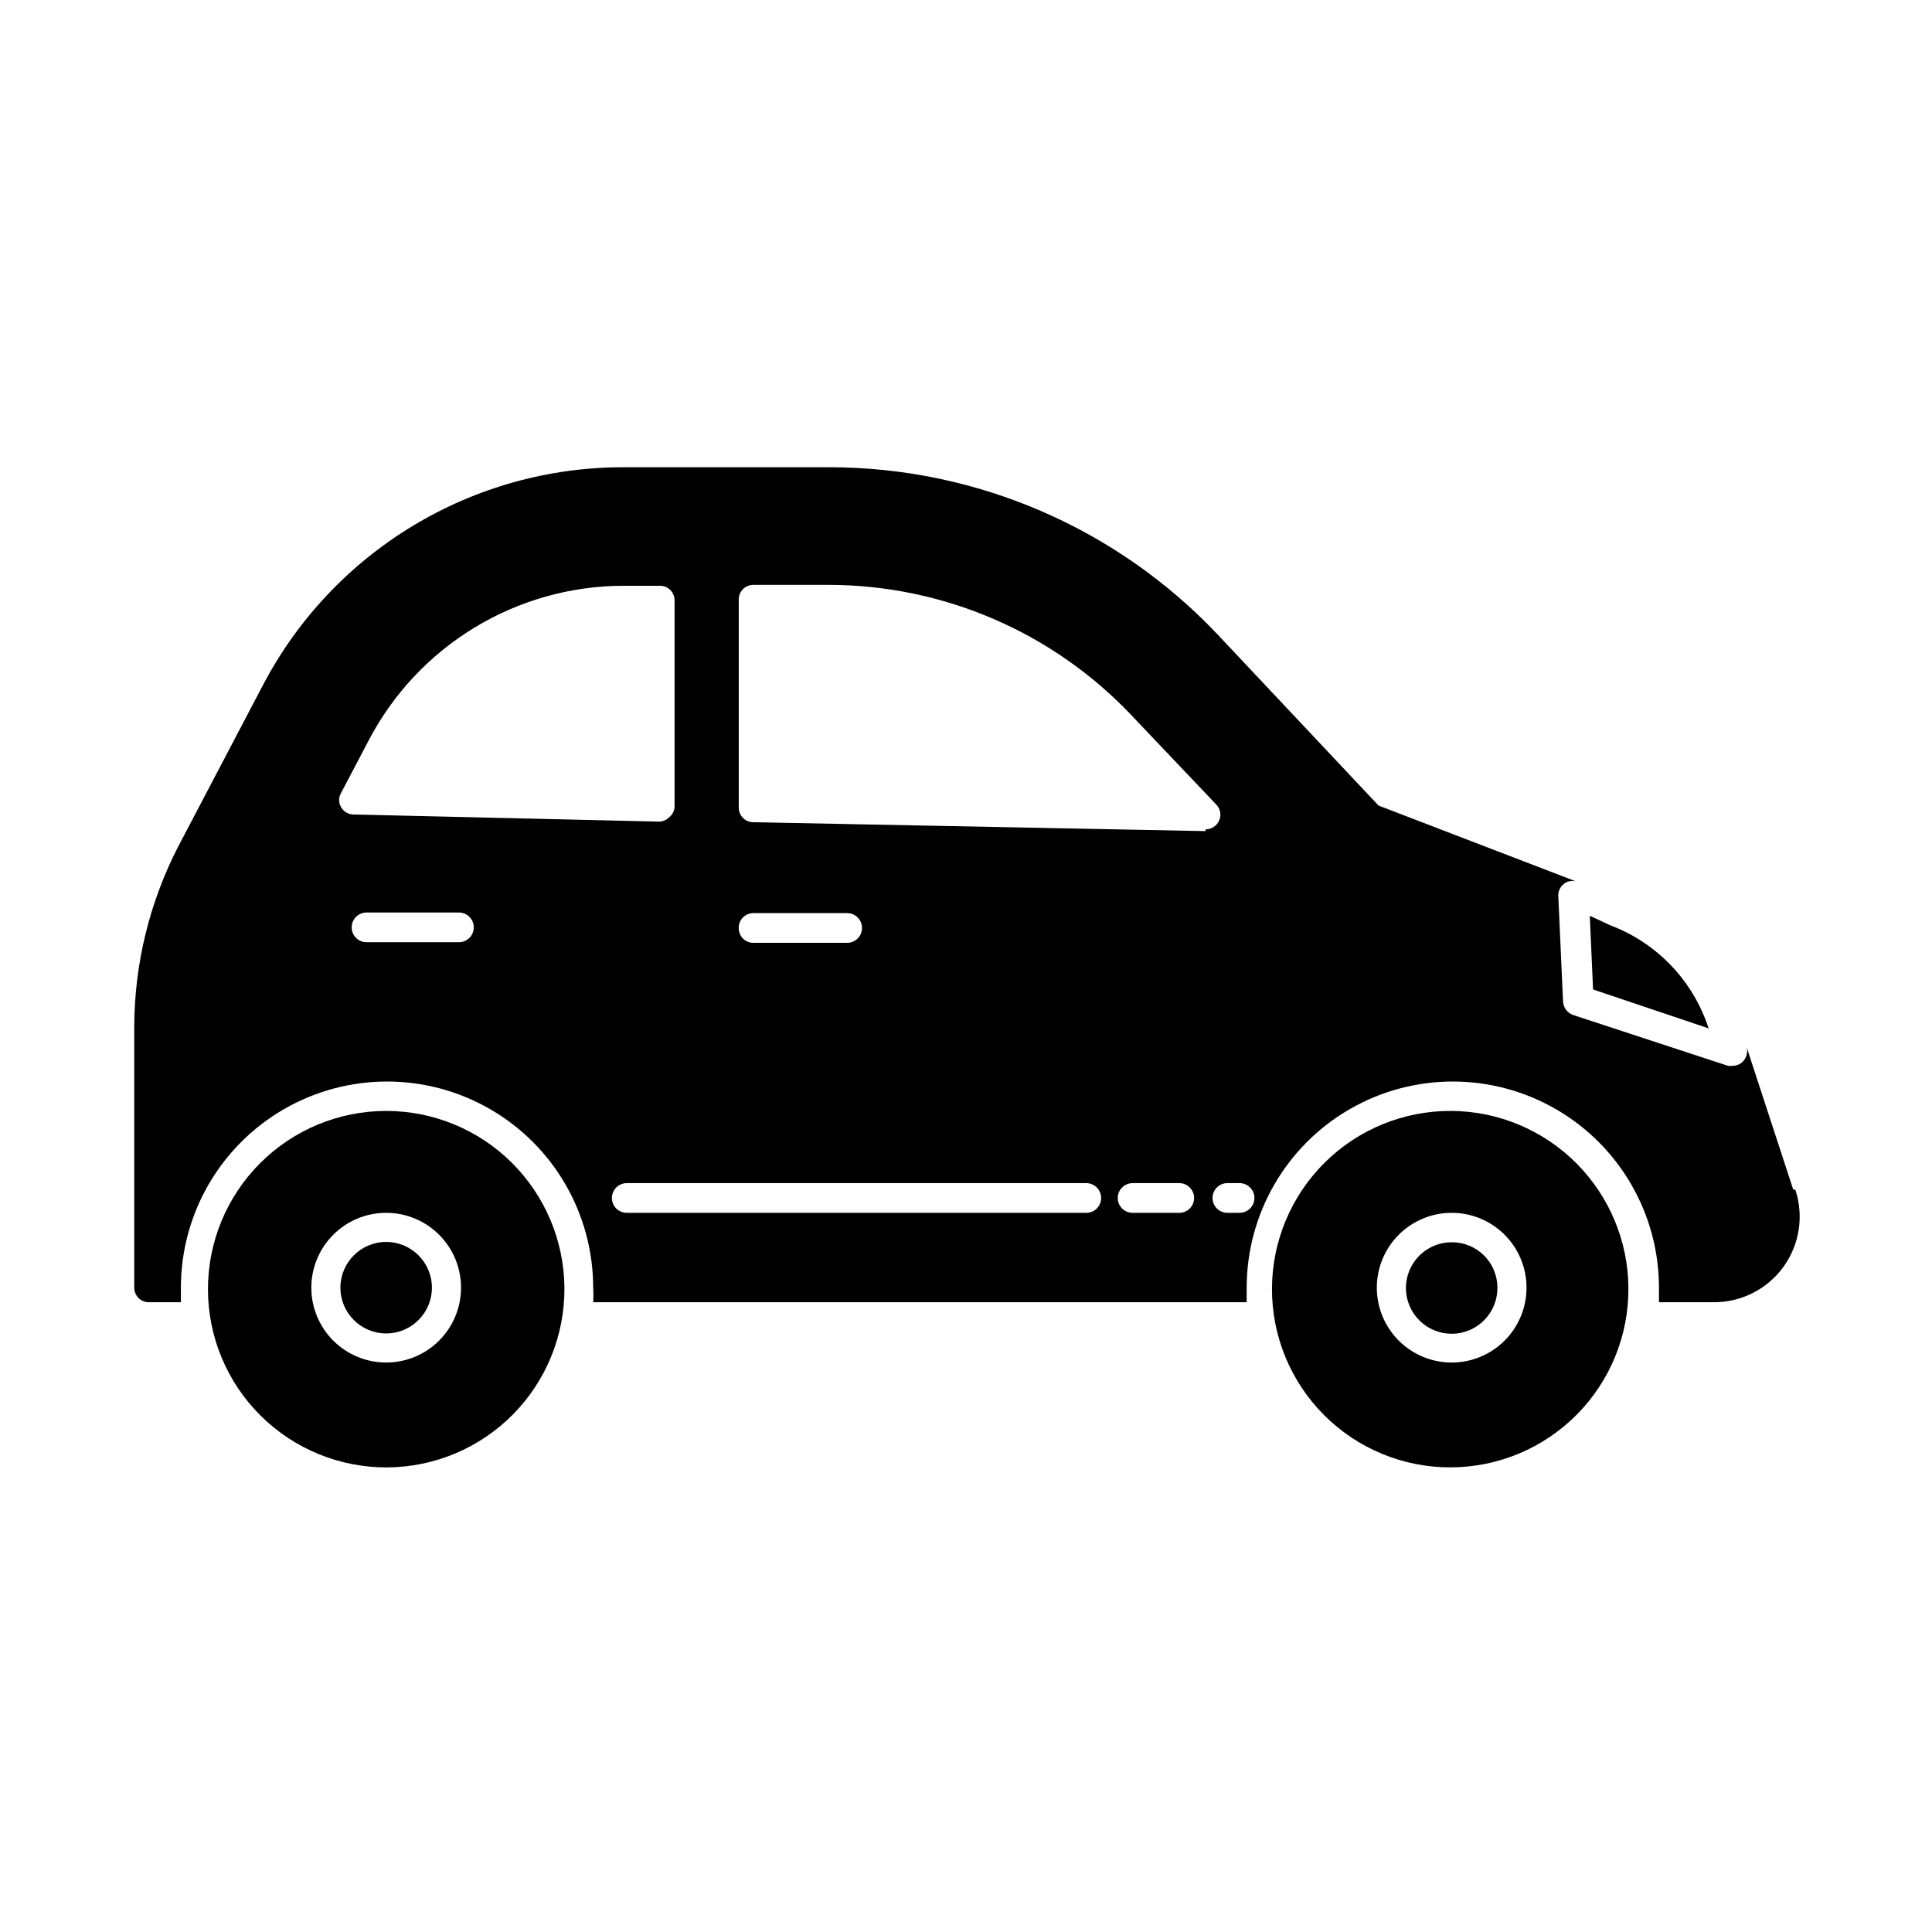 <?xml version="1.0" encoding="UTF-8"?>
<!-- Uploaded to: ICON Repo, www.svgrepo.com, Generator: ICON Repo Mixer Tools -->
<svg fill="#000000" width="800px" height="800px" version="1.1" viewBox="144 144 512 512" xmlns="http://www.w3.org/2000/svg">
 <g>
  <path d="m528.71 473.21c-4.91 0-9.336 2.965-11.207 7.504-1.871 4.539-0.82 9.758 2.664 13.219 3.481 3.461 8.707 4.481 13.234 2.578 4.527-1.902 7.461-6.344 7.43-11.254 0-3.211-1.277-6.285-3.555-8.547-2.277-2.262-5.359-3.519-8.566-3.5z"/>
  <path d="m528.71 438.41c-12.574-0.105-24.668 4.809-33.605 13.648s-13.984 20.879-14.02 33.453c-0.035 12.57 4.945 24.637 13.832 33.527 8.891 8.891 20.957 13.867 33.531 13.832 12.57-0.035 24.609-5.078 33.453-14.02 8.84-8.938 13.75-21.031 13.645-33.602-0.102-12.391-5.07-24.246-13.832-33.008-8.762-8.762-20.613-13.73-33.004-13.832zm0 66.676c-5.262 0-10.309-2.09-14.027-5.809-3.723-3.723-5.812-8.766-5.812-14.027 0-5.262 2.09-10.309 5.812-14.027 3.719-3.723 8.766-5.812 14.027-5.812s10.305 2.09 14.027 5.812c3.719 3.719 5.809 8.766 5.809 14.027 0 5.262-2.09 10.305-5.809 14.027-3.723 3.719-8.766 5.809-14.027 5.809z"/>
  <path d="m246.34 438.41c-12.547 0-24.582 4.996-33.441 13.883-8.863 8.887-13.824 20.934-13.789 33.48 0.035 12.551 5.062 24.57 13.977 33.406 8.91 8.836 20.969 13.766 33.52 13.695 12.547-0.07 24.555-5.133 33.367-14.066 8.812-8.938 13.703-21.012 13.602-33.559-0.105-12.461-5.129-24.371-13.973-33.145-8.848-8.773-20.801-13.695-33.262-13.695zm0 66.676c-5.262 0-10.305-2.09-14.027-5.809-3.719-3.723-5.809-8.766-5.809-14.027 0-5.262 2.09-10.309 5.809-14.027 3.723-3.723 8.766-5.812 14.027-5.812 5.262 0 10.309 2.09 14.027 5.812 3.723 3.719 5.812 8.766 5.812 14.027 0 5.262-2.09 10.305-5.812 14.027-3.719 3.719-8.766 5.809-14.027 5.809z"/>
  <path d="m258.46 485.25c0 6.695-5.43 12.121-12.125 12.121-6.695 0-12.121-5.426-12.121-12.121 0-6.695 5.426-12.125 12.121-12.125 6.695 0 12.125 5.43 12.125 12.125"/>
  <path d="m596.8 416.53c-4.082-12.594-13.672-22.648-26.059-27.316l-5.43-2.519 0.867 19.523z"/>
  <path d="m619.23 459.27-12.359-37.785c0.383 1.379-0.008 2.852-1.023 3.859-0.711 0.707-1.672 1.102-2.676 1.102-0.418 0.074-0.844 0.074-1.262 0l-41.012-13.461c-1.523-0.535-2.578-1.934-2.676-3.543l-1.258-28.023h-0.004c-0.047-1.312 0.578-2.559 1.656-3.309 0.871-0.602 1.961-0.805 2.988-0.551l-52.27-20.074-42.508-45.184c-26.762-28.379-64.039-44.465-103.04-44.477h-54.555c-19.688-0.02-39.004 5.359-55.852 15.547-16.848 10.184-30.582 24.793-39.715 42.234l-22.277 42.43c-7.719 14.859-11.766 31.352-11.809 48.098v69.117c0 2.129 1.727 3.856 3.856 3.856h8.504v-3.856c0-19.52 10.414-37.555 27.316-47.312 16.902-9.762 37.727-9.762 54.633 0 16.902 9.758 27.312 27.793 27.312 47.312 0.082 1.281 0.082 2.57 0 3.856h173.18v-3.856h0.004c0-19.52 10.41-37.555 27.312-47.312 16.906-9.762 37.73-9.762 54.633 0 16.902 9.758 27.316 27.793 27.316 47.312v3.856h14.562c7.297 0.02 14.16-3.477 18.434-9.387 4.273-5.914 5.441-13.523 3.137-20.449zm-353.61-65.574h-24.484c-2.172 0-3.938-1.762-3.938-3.934 0-2.176 1.766-3.938 3.938-3.938h24.484c2.172 0 3.934 1.762 3.934 3.938 0 2.172-1.762 3.934-3.934 3.934zm-28.023-33.852-0.004 0.004c-1.344-0.047-2.566-0.793-3.227-1.969-0.66-1.145-0.66-2.555 0-3.699l7.32-13.934c6.461-12.371 16.188-22.734 28.121-29.965 11.938-7.231 25.625-11.051 39.578-11.047h9.527c1.035 0 2.027 0.414 2.754 1.156 0.727 0.738 1.125 1.742 1.102 2.777v54.395c0.031 1.207-0.527 2.356-1.496 3.07-0.711 0.711-1.672 1.105-2.676 1.105zm194.28 105.57h-121.78c-2.176 0-3.938-1.762-3.938-3.934 0-2.176 1.762-3.938 3.938-3.938h121.78c2.176 0 3.938 1.762 3.938 3.938 0 2.172-1.762 3.934-3.938 3.934zm-92.102-75.57c0-2.129 1.727-3.859 3.859-3.859h24.875c2.172 0 3.934 1.766 3.934 3.938 0 2.176-1.762 3.938-3.934 3.938h-24.875c-1.055 0-2.059-0.43-2.785-1.188-0.73-0.758-1.117-1.777-1.074-2.828zm116.74 75.57h-12.359c-2.172 0-3.938-1.762-3.938-3.934 0-2.176 1.766-3.938 3.938-3.938h12.359c2.176 0 3.938 1.762 3.938 3.938 0 2.172-1.762 3.934-3.938 3.934zm6.926-101.16-119.89-2.363v0.004c-2.098-0.043-3.777-1.758-3.777-3.859v-55.105 0.004c-0.02-1.039 0.375-2.039 1.102-2.781 0.727-0.738 1.719-1.156 2.758-1.156h20.152c30.328 0.07 59.301 12.59 80.137 34.637l22.434 23.617c1.078 1.141 1.359 2.82 0.707 4.25-0.637 1.383-2.019 2.273-3.539 2.285zm9.055 101.16h-3.227c-2.176 0-3.938-1.762-3.938-3.934 0-2.176 1.762-3.938 3.938-3.938h3.227c2.172 0 3.938 1.762 3.938 3.938 0 2.172-1.766 3.934-3.938 3.934z"/>
 </g>
</svg>
